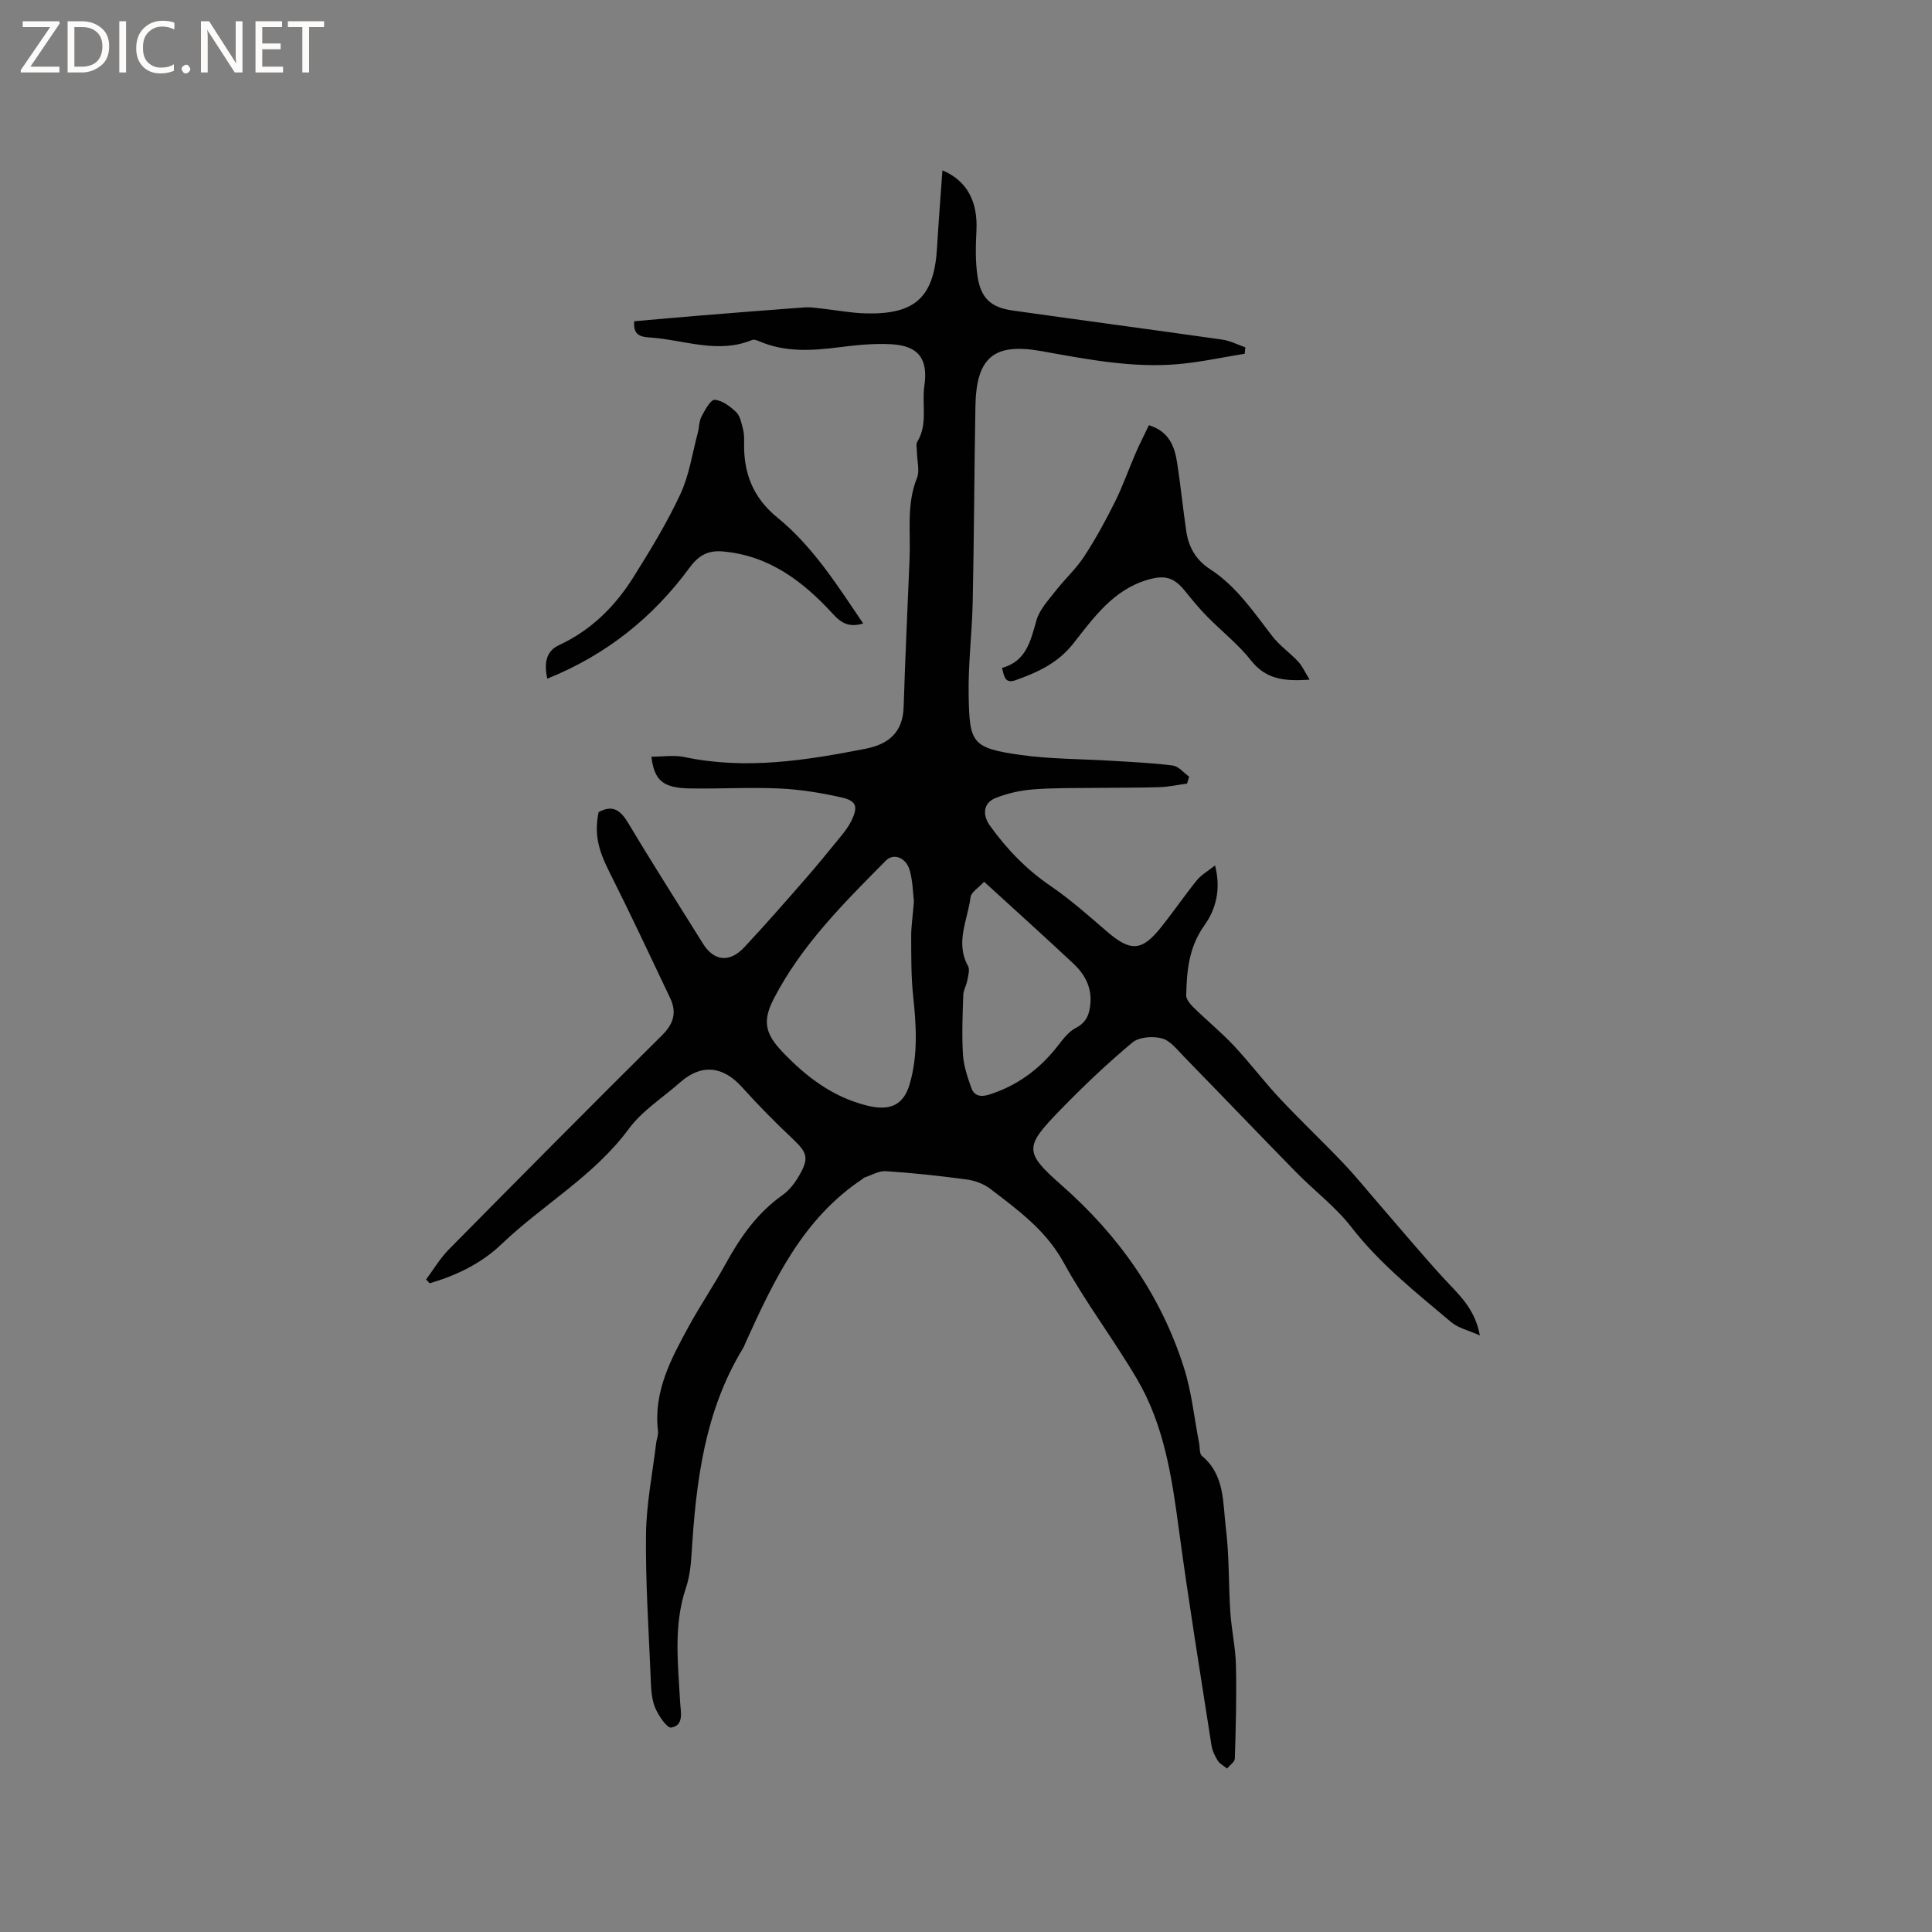 <svg enable-background="new 0 0 400 400" viewBox="0 0 400 400" xmlns="http://www.w3.org/2000/svg"><rect x="0" y="0" width="400" height="400" fill="#808080" stroke="none"/><g fill="#fcfbfa"><path d="m12.4 4.8-6.1 9h6v1.2h-8v-.5l6.1-8.9h-5.7v-1.2h7.6v.4z"/><path d="m14 15v-10.6h3c1.6 0 2.9.5 4 1.4s1.6 2.2 1.6 3.8-.5 3-1.6 3.9-2.4 1.5-4 1.5zm1.4-9.4v8.2h1.6c1.3 0 2.4-.4 3.1-1.1s1.1-1.8 1.1-3.1-.4-2.3-1.2-3-1.8-1-3.1-1z"/><path d="m26.1 4.4v10.6h-1.4v-10.6z"/><path d="m36.1 14.6c-.8.4-1.8.6-2.9.6-1.5 0-2.7-.5-3.6-1.4s-1.4-2.2-1.4-3.8c0-1.7.5-3.1 1.5-4.1s2.3-1.6 3.9-1.6c1 0 1.8.1 2.5.4v1.4c-.8-.4-1.6-.6-2.5-.6-1.2 0-2.1.4-2.9 1.2s-1.1 1.8-1.1 3.2c0 1.3.3 2.3 1 3s1.6 1.1 2.7 1.1c1 0 2-.2 2.7-.7v1.3z"/><path d="m37.6 14.3c0-.2.1-.5.3-.6s.4-.3.6-.3c.3 0 .5.1.6.3s.3.4.3.6-.1.4-.3.6-.4.3-.6.3c-.3 0-.5-.1-.6-.3s-.3-.4-.3-.6z"/><path d="m50.2 15h-1.6l-5.3-8.2c-.2-.2-.3-.5-.4-.7 0 .2.1.7.1 1.5v7.4h-1.4v-10.6h1.7l5.2 8.1c.2.4.4.6.4.7 0-.3-.1-.8-.1-1.5v-7.3h1.4z"/><path d="m58.6 15h-5.7v-10.6h5.5v1.2h-4.1v3.4h3.8v1.2h-3.8v3.6h4.3z"/><path d="m67.1 5.6h-3.1v9.4h-1.4v-9.4h-3v-1.2h7.5z"/></g><path d="m88.21 264.91c1.55-2.08 2.89-4.37 4.69-6.2 14.68-14.87 29.39-29.7 44.22-44.42 2.4-2.39 3.01-4.75 1.62-7.67-4.13-8.69-8.21-17.41-12.53-26-2.38-4.73-3.19-7.88-2.28-12.47 3.01-1.66 4.61-.31 6.21 2.37 5 8.37 10.25 16.58 15.41 24.86 2.26 3.62 5.5 4 8.55.74 4.27-4.57 8.39-9.28 12.5-13.99 2.58-2.95 5.06-5.99 7.53-9.03.8-.98 1.58-2.01 2.13-3.14 1.43-2.94 1.11-4.15-2.03-4.86-4.2-.95-8.52-1.65-12.81-1.85-6.14-.28-12.3.09-18.45-.01-5.67-.09-7.47-1.54-8.11-6.57 2.32 0 4.65-.39 6.8.06 12.67 2.68 25.08.73 37.49-1.7 4.78-.93 7.77-3.35 7.94-8.63.32-10.26.81-20.51 1.23-30.77.23-5.56-.67-11.19 1.52-16.65.62-1.54.02-3.55 0-5.35-.01-.74-.24-1.65.09-2.2 2.21-3.65.89-7.72 1.45-11.56.82-5.61-1.25-8.29-6.86-8.6-3.56-.2-7.2.17-10.75.62-5.63.72-11.17 1.09-16.55-1.22-.47-.2-1.12-.45-1.52-.28-6.97 2.89-13.79.07-20.67-.48-1.91-.15-4.03-.12-3.72-3.4 4.39-.38 8.89-.79 13.39-1.16 7.29-.59 14.58-1.18 21.87-1.71 1.14-.08 2.3.11 3.44.23 3.15.34 6.3.96 9.46 1.02 10.17.2 13.96-3.5 14.54-13.7.3-5.23.73-10.46 1.11-15.92 5.18 2.17 7.35 6.57 7.04 12.52-.16 3.15-.24 6.37.23 9.46.7 4.51 2.79 6.4 7.21 7.03 14.47 2.05 28.96 3.97 43.44 6.03 1.64.23 3.19 1.05 4.79 1.6-.04.44-.09.89-.13 1.33-4.55.73-9.08 1.73-13.67 2.14-9.6.86-19-1-28.39-2.68-9.84-1.76-13.51 1.23-13.69 11.43-.24 13.46-.28 26.93-.56 40.39-.13 6.46-.96 12.92-.84 19.37.17 9.86.56 10.98 10.72 12.41 6.27.88 12.67.82 19 1.22 4.19.26 8.4.43 12.56.98 1.2.16 2.25 1.5 3.37 2.3-.14.48-.29.95-.43 1.43-1.87.26-3.74.67-5.62.74-4.1.14-8.21.09-12.31.15-4.62.06-9.25-.04-13.85.31-2.69.2-5.46.81-7.95 1.83-2.47 1.02-2.68 3.48-1.07 5.71 3.49 4.85 7.54 9.05 12.54 12.46 4.09 2.79 7.83 6.12 11.59 9.36 5 4.32 7.31 4.22 11.41-.96 2.5-3.15 4.77-6.47 7.3-9.6.89-1.1 2.23-1.84 3.75-3.05 1.27 4.88.2 9.06-2.21 12.42-3.22 4.49-3.64 9.39-3.76 14.47-.02.84.86 1.86 1.56 2.55 2.73 2.67 5.7 5.1 8.31 7.88 3.31 3.53 6.23 7.43 9.55 10.97 4.26 4.54 8.8 8.82 13.09 13.33 2.61 2.74 4.99 5.71 7.48 8.57 4.42 5.1 8.75 10.29 13.31 15.27 2.99 3.27 6.46 6.15 7.5 11.85-2.39-1.08-4.49-1.53-5.93-2.75-7.28-6.14-14.75-12.03-20.68-19.68-3.28-4.23-7.7-7.55-11.48-11.41-7.78-7.94-15.46-15.98-23.22-23.93-1.38-1.42-2.81-3.29-4.53-3.74-1.88-.49-4.73-.29-6.1.86-5.2 4.34-10.13 9.03-14.86 13.89-7.43 7.65-7.66 8.74.07 15.54 11.94 10.48 20.73 22.9 25.5 38.02 1.57 4.99 2.09 10.3 3.1 15.47.18.91.04 2.21.59 2.67 4.78 3.97 4.3 9.72 4.95 14.93.72 5.77.54 11.64.93 17.45.24 3.67 1.08 7.32 1.16 10.98.15 6.43-.03 12.86-.23 19.29-.02.71-1.05 1.38-1.62 2.07-.65-.54-1.49-.95-1.92-1.63-.6-.96-1.13-2.08-1.3-3.19-2.32-14.94-4.76-29.87-6.77-44.85-1.44-10.77-3.06-21.47-8.65-30.97-4.82-8.2-10.63-15.82-15.2-24.14-3.68-6.7-9.46-10.86-15.19-15.25-1.34-1.02-3.17-1.69-4.85-1.92-5.56-.75-11.15-1.36-16.75-1.72-1.47-.1-3.02.86-4.53 1.35-.09.03-.14.16-.23.22-12.37 8.17-18.37 20.91-24.21 33.76-.22.48-.39.99-.67 1.44-7.91 13.02-9.67 27.57-10.58 42.35-.15 2.41-.41 4.9-1.18 7.16-2.62 7.8-1.62 15.72-1.2 23.63.11 2.07.87 4.78-1.83 5.29-.88.16-2.73-2.57-3.4-4.26-.74-1.9-.79-4.13-.87-6.23-.41-9.85-1.08-19.71-.96-29.56.07-6.29 1.35-12.57 2.1-18.85.1-.84.48-1.69.38-2.5-.97-8.17 2.71-14.98 6.41-21.74 2.39-4.36 5.19-8.5 7.59-12.86 3.03-5.53 6.55-10.56 11.81-14.27 1.42-1 2.57-2.55 3.45-4.08 2.07-3.58 1.63-4.7-1.38-7.55-3.61-3.41-7.12-6.95-10.44-10.65-3.99-4.46-8.46-4.93-12.89-1.01-3.57 3.16-7.82 5.83-10.59 9.59-7.23 9.8-17.82 15.71-26.4 23.92-4.14 3.96-9.32 6.45-14.83 8.06-.27-.28-.51-.53-.75-.78zm101.01-78.23c-.19-1.6-.22-4.07-.84-6.39-.72-2.72-3.34-3.75-4.97-2.11-8.64 8.73-17.39 17.4-23.14 28.47-2.39 4.59-2 7.21 1.69 11.09 4.93 5.18 10.41 9.4 17.63 11.18 4.51 1.11 7.46.02 8.76-4.5 1.74-6.03 1.36-12.13.7-18.29-.43-4.07-.38-8.19-.4-12.29 0-2.09.33-4.2.57-7.16zm14.53-4.12c-1.14 1.25-2.67 2.14-2.81 3.21-.59 4.7-3.22 9.35-.52 14.23.41.75.03 2-.15 2.99-.19 1.03-.81 2.01-.84 3.02-.13 4.11-.31 8.23-.06 12.32.15 2.34.94 4.69 1.74 6.93.57 1.59 1.86 1.93 3.63 1.38 5.77-1.81 10.35-5.17 14.08-9.87 1.16-1.47 2.36-3.16 3.95-3.97 2.29-1.18 2.82-3 2.99-5.14.27-3.32-1.22-6.01-3.54-8.17-5.94-5.57-12-11.02-18.47-16.93z" fill="#010102"/><path d="m207.46 138.28c5.05-1.37 5.91-5.62 7.14-9.89.63-2.17 2.4-4.07 3.85-5.93 1.92-2.47 4.29-4.63 6-7.23 2.37-3.62 4.46-7.45 6.39-11.33 1.64-3.29 2.85-6.79 4.32-10.17.83-1.9 1.78-3.75 2.71-5.7 4.24 1.32 5.34 4.47 5.86 7.89.72 4.7 1.19 9.44 1.89 14.15.49 3.26 2.03 5.91 4.91 7.77 5.46 3.53 9 8.86 12.89 13.88 1.52 1.96 3.66 3.44 5.37 5.27.85.92 1.38 2.15 2.35 3.73-5.29.37-9.06-.09-12.12-3.97-2.65-3.37-6.14-6.08-9.17-9.18-1.62-1.65-3.09-3.46-4.55-5.26-2.34-2.89-4.3-3.28-7.77-2.25-7.14 2.13-11.14 7.9-15.37 13.24-3.17 4.01-7.33 5.89-11.85 7.51-2.22.81-2.41-.71-2.85-2.53z" fill="#010102"/><path d="m113.31 140.51c-.71-3.24-.23-5.71 2.4-6.93 6.7-3.1 11.66-8.06 15.48-14.16 3.48-5.55 6.91-11.19 9.67-17.11 1.84-3.94 2.47-8.44 3.61-12.69.3-1.12.25-2.39.77-3.38.71-1.34 1.88-3.52 2.73-3.46 1.56.1 3.22 1.37 4.45 2.55.82.79 1.08 2.25 1.4 3.46.24.91.26 1.89.24 2.84-.14 6.25 1.8 11.38 6.87 15.51 7.37 6 12.41 14.01 17.79 21.95-2.77.81-4.39.08-6.22-1.92-6.17-6.75-13.24-12.17-22.86-13-2.97-.25-4.92.72-6.84 3.32-7.53 10.24-17.13 18.04-29.49 23.02z" fill="#010102"/></svg>